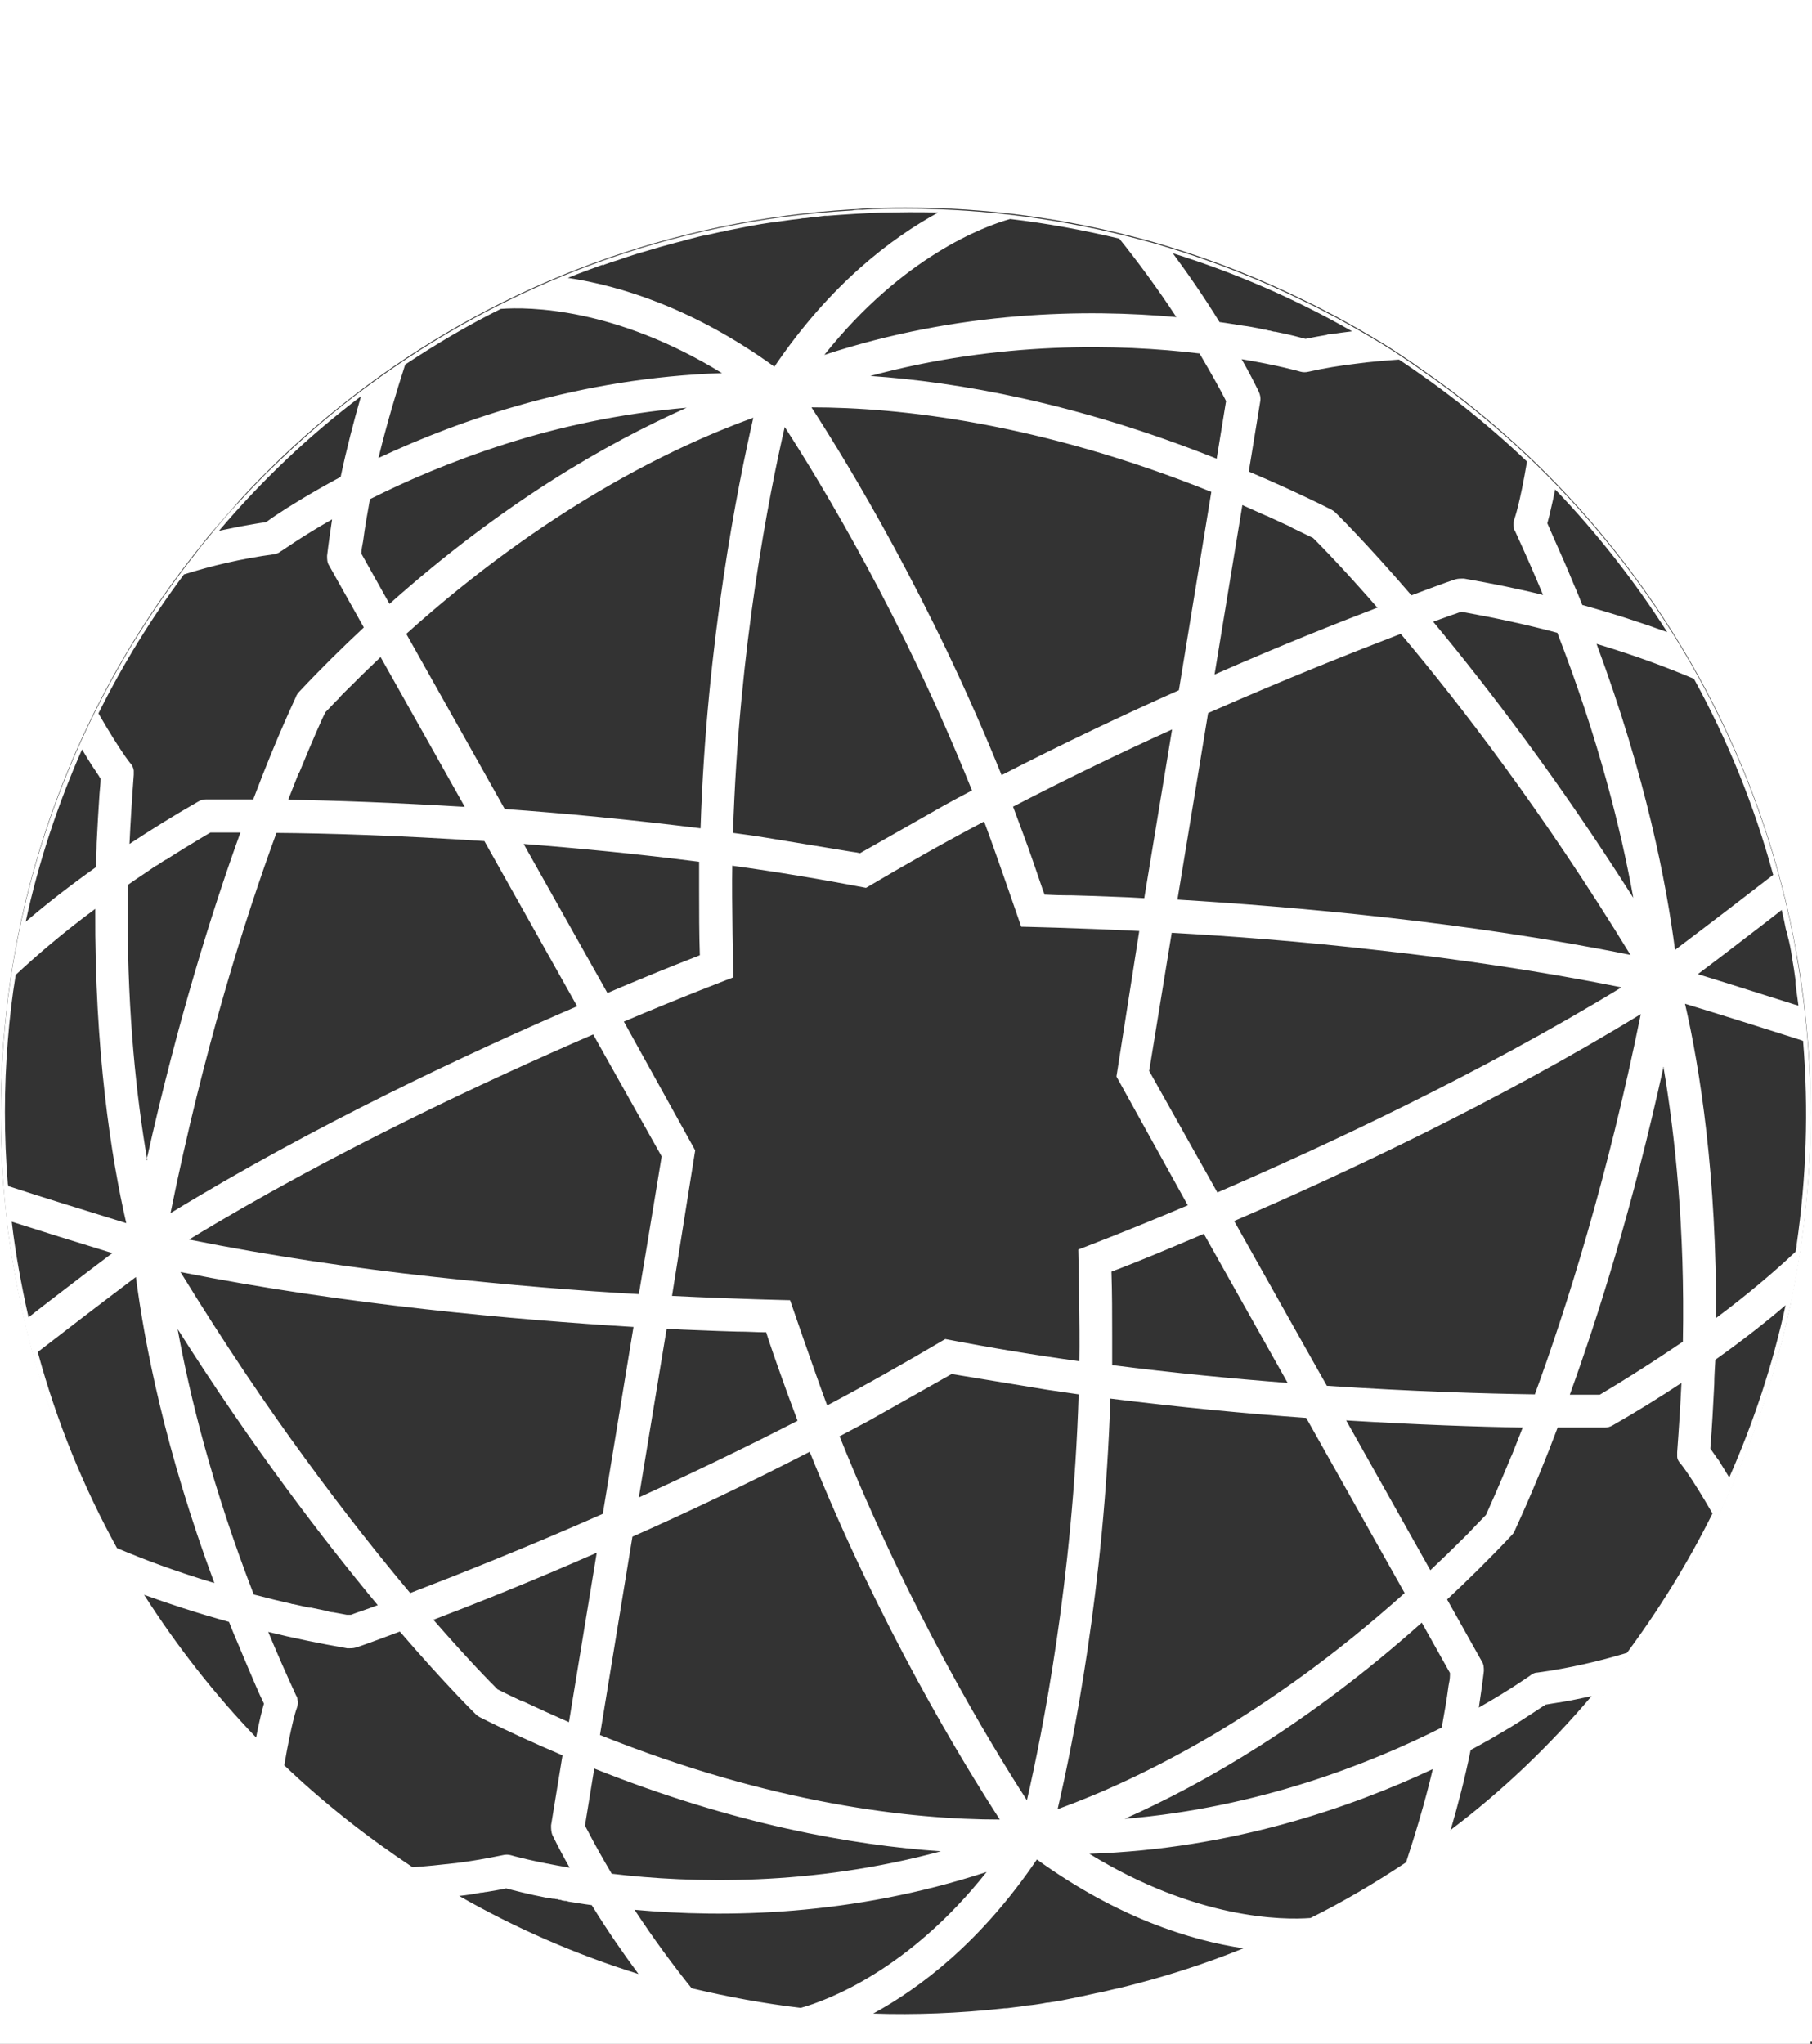 <?xml version="1.0" encoding="UTF-8"?>
<svg xmlns="http://www.w3.org/2000/svg" version="1.1" viewBox="0 0 508 573">
  <rect x="0" y="0" width="508" height="573" fill="#333333" stroke="none"/>
  <defs>
    <style>
      .cls-1 {
        fill: #fff;
      }
    </style>
  </defs>
  <!-- Generator: Adobe Illustrator 28.7.2, SVG Export Plug-In . SVG Version: 1.2.0 Build 154)  -->
  <g>
    <g id="_レイヤー_1" data-name="レイヤー_1">
      <g id="_レイヤー_2">
        <g id="_レイヤー_2-2">
          <path class="cls-1" d="M259.7,565.8c123.4-2.6,218.7-87.8,242.4-200.8-23.9,112.9-123,198.1-242.4,200.8ZM103,108.2c38.4-28.5,85.1-46.3,135.9-49.3-50.7,2.9-97.5,20.8-135.9,49.3ZM3.5,353.2c19.3,118.8,121,209.8,244.6,212.6-119.6-2.9-225.1-94-244.6-212.6ZM67.5,140c1.9-2.1,3.8-4.1,5.8-6.1-2,2-3.9,4-5.8,6.1ZM58.3,150.6c3-3.6,6.1-7.1,9.2-10.6-3.2,3.4-6.3,7-9.2,10.6Z"/>
          <path class="cls-1" d="M-.3-10.3v599.2h507.9v-16.7h.7V-10.3H-.3ZM502.1,365c-23.7,113-119,198.2-242.4,200.8-1.9,0-3.9,0-5.8,0s-3.9,0-5.8,0c-123.5-2.8-225.2-93.8-244.6-212.6-.5-2.9-.9-5.8-1.3-8.7-1.3-10.6-2-21.4-2-32.3s.7-21.7,2-32.3c4.3-34.2,15.5-66.2,32-94.7.9-1.6,1.9-3.2,2.9-4.9,5.4-8.8,11.3-17.3,17.7-25.4,1.2-1.5,2.3-2.9,3.5-4.4,3-3.6,6.1-7.1,9.2-10.6,1.9-2.1,3.8-4.1,5.8-6.1.7-.7,1.3-1.3,2-2,8.6-8.6,17.9-16.5,27.7-23.8,38.4-28.5,85.1-46.3,135.9-49.3,1,0,2-.1,3-.2,4-.2,7.9-.3,11.9-.3h.1c22.9,0,45.1,3.1,66.3,8.8,2,.5,4,1.1,6,1.7,14,4.2,27.4,9.5,40.3,15.9,1.9.9,3.7,1.8,5.5,2.8,2.8,1.4,5.4,2.9,8.1,4.4,1.8,1,3.6,2.1,5.3,3.1s3.5,2.1,5.2,3.2c1.7,1.1,3.4,2.3,5.1,3.4,2.5,1.8,5,3.5,7.5,5.3,2.5,1.8,4.9,3.6,7.3,5.5,8,6.3,15.6,13,22.8,20.2,35.9,36,61.2,82.7,70.4,134.9,2.6,14.4,3.9,29.3,3.9,44.5s-1.3,30-3.9,44.5c-.5,2.8-1,5.6-1.6,8.3Z"/>
          <g>
            <path class="cls-1" d="M373,93.7h0Z"/>
            <polygon class="cls-1" points="335.5 323.7 335.5 323.7 335.5 323.7 335.5 323.7 335.5 323.7"/>
            <path class="cls-1" d="M503.7,267.7c-9.2-52.2-34.5-98.9-70.4-134.9-7.2-7.2-14.8-13.9-22.8-20.2-2.4-1.9-4.8-3.7-7.3-5.5-2.5-1.8-5-3.5-7.5-5.3-1.7-1.1-3.4-2.3-5.1-3.4-1.7-1.1-3.5-2.2-5.2-3.2s-3.5-2.1-5.3-3.1c-2.7-1.5-5.3-3-8.1-4.4-1.8-1-3.6-1.9-5.5-2.8-12.9-6.4-26.3-11.7-40.3-15.9-2-.6-4-1.2-6-1.7-21.2-5.7-43.4-8.8-66.3-8.8h-.1c-4,0-8,0-11.9.3-1,0-2,0-3,.2-50.7,2.9-97.5,20.8-135.9,49.3-9.8,7.2-19,15.2-27.7,23.8-.7.6-1.3,1.3-2,2-2,2-3.9,4-5.8,6.1-3.2,3.4-6.3,7-9.2,10.6-1.2,1.4-2.4,2.9-3.5,4.4-6.4,8.1-12.3,16.6-17.7,25.4-1,1.6-1.9,3.2-2.9,4.9-16.5,28.5-27.7,60.5-32,94.7-1.3,10.6-2,21.4-2,32.3s.7,21.7,2,32.3c.4,2.9.8,5.8,1.3,8.7,19.3,118.8,121,209.8,244.6,212.6,1.9,0,3.9,0,5.8,0s3.9,0,5.8,0c123.4-2.6,218.7-87.8,242.4-200.8.6-2.8,1.1-5.5,1.6-8.3,2.6-14.5,3.9-29.3,3.9-44.5s-1.3-30.1-3.9-44.5ZM500.8,261.1h.3c0-.1,0,0,0,.2v.8c.6,2.1,1,4.2,1.3,6.3.4,2.2.7,4.3,1,6.5v1.1c.3,2,.5,3.9.8,5.9-.3,0-.5-.2-.8-.2-8-2.5-17.3-5.5-27.4-8.6,4.4-3.3,8.6-6.5,12.5-9.5,3.9-3,7.6-5.8,11-8.5.5,2,.9,4,1.3,6ZM497.2,245.2h0c-7.6,5.9-17,13.1-27.6,21.1-2.4-18.5-8.1-48.4-22-85.8,11,3.3,20,6.7,27.3,9.8,9.4,17.1,16.9,35.4,22.2,54.9ZM480.1,424.3c-6.8,13.7-14.9,26.8-24,39.1h-.1c-7.6,2.3-16.1,4.3-25,5.5-.8,0-1.5.4-2.1.9-.2.1-5.3,3.8-14.3,8.9.5-3.4,1-6.8,1.4-10.2,0-1,0-1.9-.6-2.8l-9.7-17.3c6-5.6,12-11.5,18.1-18,.3-.3.6-.7.8-1.1,0-.3,5.1-10.5,12.1-29.1h13.2c.8,0,1.5-.2,2.2-.6,7-4,13.4-8,19.3-11.9-.3,6.3-.7,12.7-1.2,19.4v1.2c0,.8.5,1.6,1.1,2.2,0,0,2.8,3.4,8.8,13.8ZM479.5,406.1c.5-6.2.8-12.2,1.1-18.1,0-2.3.2-4.6.3-6.8,7.6-5.4,14.1-10.5,19.7-15.3-3.6,16.7-9,32.9-15.8,48.3-1-1.7-2-3.2-2.7-4.4-.2-.4-.5-.7-.7-1,0,0-.2-.3-.3-.4,0,0-.1-.2-.2-.3-.6-.8-1-1.5-1.4-2ZM79.7,494.9c1-6,1.9-10,2.5-12.5.6-2.5,1-3.5,1-3.5.3-.8.4-1.6.2-2.5,0-.4-.2-.8-.4-1.1-2.8-6.1-5.4-12-7.8-17.8,6.9,1.7,14.2,3.2,22.2,4.6.8,0,1.6,0,2.3-.2.2,0,4.7-1.6,12.4-4.5,13,15.1,21.1,23,21.3,23.2.3.3.7.6,1.1.8,7.9,4,15.7,7.5,23.2,10.7l-3.2,19.6c0,1,0,1.9.4,2.8,1.5,3.1,3.1,6.1,4.8,9.1-10.2-1.7-16.2-3.4-16.5-3.5-.7-.2-1.5-.2-2.3,0-4.4.9-8.8,1.7-13,2.2-4.3.5-8.4.9-12.4,1.2h.2c-12.8-8.5-24.9-18-36-28.6ZM372,388.5h0c0,.1-26-46.2-26-46.2,30.2-13,74-33.5,114-58-9.3,45.9-20.8,82.3-29.7,106.6-13.9-.2-34.3-.8-58.3-2.4ZM426.9,400.2c-1.1,2.8-2.1,5.3-3,7.6,0,.1-.1.3-.2.4-3.7,9-6.3,14.7-7.1,16.5-1.1,1.1-2.1,2.2-3.2,3.3-.5.6-1.1,1.1-1.6,1.7-.4.4-.8.8-1.2,1.2-3.2,3.2-6.4,6.3-9.6,9.3l-23.6-42c19.8,1.2,36.9,1.8,49.5,2ZM311.6,356.5c3.5-1.3,9.8-3.8,18.1-7.3,2.4-1,5-2.1,7.8-3.3l23.5,41.8c-15.4-1.2-32.1-2.8-49.2-5v-8.3c0-5.9,0-11.8-.2-17.9ZM302.6,381.6h-.1c-12.4-1.7-25-3.8-37.5-6.2-11,6.5-22.1,12.8-33.1,18.6-3.2-8.5-10.4-29.5-10.4-29.5,0,0-14.9-.3-33.1-1.2l6.5-40.8-20-36.1c16.7-7.1,30.7-12.4,30.7-12.4,0,0-.5-22.2-.3-31.3,12.4,1.7,25,3.8,37.5,6.2,11-6.5,22.1-12.8,33.1-18.6,3.2,8.5,10.4,29.5,10.4,29.5,0,0,14.9.3,33.1,1.2l-6.4,40.8,20,36.1c-16.7,7.1-30.7,12.4-30.7,12.4,0,0,.5,22.2.3,31.3ZM167.3,435.3l-7.8,47.5c-4.3-1.9-8.7-3.9-13.2-6,0,0,0,0-.2,0-2.2-1-4.4-2.1-6.6-3.2-.9-.9-3-3-6-6.2-3.1-3.3-7.1-7.7-12-13.3,11.8-4.5,27.6-10.8,45.8-18.8h0ZM263.8,519c-36.2,9.8-69.8,9-92.3,6.3-2.3-3.9-4.6-7.9-6.7-12-.3-.5-.5-1-.8-1.5l2.6-16h0c39.3,15.7,72.5,21.5,97.1,23.2ZM115,446.6c-8.3-9.9-18.3-22.4-29.3-37.5-11-15-22.9-32.6-35.1-52.5h0c46,9.2,94.2,13.4,127,15.4l-8.6,52.4c-22,9.7-41,17.2-54,22.2ZM121.1,357.9c-21.8-2.4-45.2-5.8-68.1-10.4,39.9-24.3,83.5-44.6,113.3-57.5l6,10.7h0c0,0,13.2,23.5,13.2,23.5l-1.4,8.5-3,18.2-2,11.9c-16.2-.9-36.3-2.5-58-4.9ZM196.2,267.8c-3.5,1.4-9.8,3.8-18.1,7.3-2.4,1-5.1,2.1-7.8,3.3l-23.5-41.8c15.4,1.2,32,2.8,49.2,5v8.2c0,5.9,0,11.9.2,18ZM186.9,372.5c3,.2,5.8.3,8.5.4,4.3.2,8.1.3,11.2.4,3.2,0,5.8.2,7.7.2h.5c.2.6.4,1.2.6,1.9,1.7,5.1,3.5,10.1,5.3,15.1,1,2.6,1.9,5.2,2.9,7.8-15.4,7.9-30.4,15.1-44.5,21.5l7.8-47.3ZM322.2,300.1l6.3-38.6c16.2.9,36.3,2.4,58,4.9,21.8,2.4,45.2,5.8,68.1,10.4-39.9,24.3-83.5,44.6-113.3,57.5l-5.9-10.5h0c0,0-13.3-23.7-13.3-23.7ZM320.8,251.8c-3-.2-5.8-.3-8.5-.4-4.5-.2-8.4-.3-11.7-.4-3.3,0-5.9-.1-7.8-.2,0-.4-.3-.8-.4-1.2-1.8-5.3-3.6-10.6-5.5-15.7-1-2.6-1.9-5.2-2.9-7.8h.1c15.4-8,30.4-15.2,44.5-21.6l-7.8,47.3ZM330.1,252.2h0c0,0,0,0,0,0h0l8.6-52.3c22-9.7,41-17.2,54-22.2,16.7,19.8,40,50.1,64.4,90-46-9.3-94.2-13.5-127-15.5ZM340.5,189.1l7.8-47.5c2.2,1,4.5,2,6.7,3h.1c1.7.8,3.5,1.6,5.2,2.4.7.3,1.4.6,2,1,1.1.5,2.2,1.1,3.3,1.6.8.4,1.7.8,2.5,1.2,1.4,1.4,5.9,5.9,12.6,13.4,1.7,1.9,3.5,3.9,5.4,6.1h.2c-11.8,4.5-27.6,10.8-45.8,18.8ZM343.7,112.6l-2.6,16c-39.3-15.7-72.5-21.5-97.1-23.2,36.2-9.8,69.8-9,92.3-6.3,2,3.4,4,6.9,5.9,10.4.5,1,1.1,2,1.6,3.1h0ZM339.6,137.9l-9.1,55.6c-15.5,6.9-32.4,14.9-49.7,23.8-19.7-48.9-42.8-86.9-53.3-103.1,24.6,0,63.8,4.3,112.1,23.7ZM272.5,221.6s0,0,0,0h0c0,0,0,0,0,0-2.7,1.4-5.3,2.8-8,4.3h0c0,0-23.4,13.3-23.4,13.3-.8-.2-1.6-.3-2.3-.4l-24.3-4c-3-.5-6-.9-9-1.3,1.6-52,10.2-95.1,14.5-113.8,10.4,16.1,33.2,53.7,52.5,101.9ZM196.3,232.2h0c-19.3-2.4-37.9-4.2-54.8-5.4l-27.6-49.1c38.7-34.8,74.1-52.2,97.3-60.6-4.3,18.8-13.1,62.4-14.8,115.1ZM130.3,226.2c-19.8-1.2-36.9-1.8-49.5-2,1.1-2.8,2.1-5.3,3-7.6h.1c3.8-9.3,6.4-15.1,7.3-16.9,1.3-1.3,2.5-2.7,3.8-3.9,0,0,.2-.2.2-.3,1.2-1.3,2.5-2.5,3.7-3.7l2.5-2.5c1.8-1.7,3.5-3.4,5.3-5.1l23.6,42ZM135.8,235.8l26,46.3c-30.2,13-74,33.5-114,58,9.3-45.9,20.8-82.3,29.7-106.6h0c13.9.1,34.3.7,58.3,2.3ZM41.3,324.7c0,.2,0,.3,0,.5h-.2c0,0,0-.3.1-.5-2.9-17-5.4-39.9-5.4-67.6v-9c1.6-1.1,3.3-2.3,5-3.4.6-.4,1.3-.9,1.9-1.3.4-.3.8-.6,1.3-.8.8-.5,1.6-1.1,2.5-1.6.2,0,.5-.3.7-.4,2.8-1.8,5.6-3.5,8.6-5.3,1-.6,2.1-1.3,3.2-1.9h8.4c-8,22.1-17.7,53.2-26.2,91.3ZM38.1,358c2.4,18.5,8.1,48.4,22,85.8-11-3.3-20-6.7-27.3-9.8-9.4-17.1-16.9-35.4-22.2-54.9h-.1c7.6-5.9,17-13.1,27.6-21.1ZM64.2,454.7c.8,2.1,1.7,4.2,2.6,6.3,1.6,3.9,3.3,7.8,5,11.8.7,1.6,1.4,3.2,2.2,4.8-.5,1.7-1.3,4.8-2.2,9.5-11.7-12.2-22.2-25.6-31.4-40,6.9,2.5,14.8,5.1,23.8,7.6ZM71.1,446.9c-11.6-30-17.9-55.5-21.3-74.3,21.1,33.3,41,59.2,56.1,77.4-3.4,1.3-6,2.1-7.5,2.7-.1,0-.3,0-.4,0-.3,0-.5,0-.8,0-1.3-.2-2.5-.5-3.8-.7-.6,0-1.3-.2-1.9-.4-1.5-.3-2.9-.6-4.3-.9-.2,0-.3,0-.5,0-1.5-.3-3-.7-4.5-1-.2,0-.4,0-.5-.1-1.6-.4-3.1-.7-4.7-1.1-2-.5-4-1-5.9-1.5ZM128.9,531.5c1.9-.2,3.9-.5,5.9-.9h.2c.5,0,.9-.2,1.4-.2,1.8-.3,3.7-.6,5.5-1,1.9.5,6,1.6,11.7,2.7h.2c.4,0,.9.2,1.3.2s.4,0,.7.1c.3,0,.6,0,.9.2.3,0,.6,0,.9.2.2,0,.4,0,.6.1.4,0,.7,0,1.1.2,2,.3,4.2.7,6.6,1,4.3,7,8.8,13.5,13.1,19.3-17.6-5.5-34.4-12.8-50.3-21.9h.2ZM177.9,535.4c25.3,2.3,60.9,1.8,98.7-10.6-21.8,27.5-44.6,36-52.1,38.1-10.3-1.2-20.5-3.1-30.6-5.5-4.9-6.1-10.5-13.6-16-22ZM168.2,486.4l9.1-55.6c15.6-6.9,32.4-14.9,49.7-23.8,19.6,48.9,42.8,86.9,53.3,103.1-24.6,0-63.8-4.3-112.1-23.7ZM235.4,402.7h-.1c2.7-1.4,5.4-2.9,8.1-4.3l23.4-13.2,26.7,4.4c3,.4,5.9.9,8.9,1.3-1.6,52-10.2,95.1-14.5,113.8-10.4-16.1-33.2-53.7-52.5-102ZM311.4,392.1h0c19.3,2.4,37.9,4.2,54.8,5.4l27.6,49.1c-19.4,17.4-37.9,30.4-54.5,40.2-16.6,9.7-31.2,16.2-42.8,20.4,4.4-18.8,13.1-62.4,14.8-115.1ZM315.3,509.9c22.5-10,51.7-26.8,83.3-55l7.9,14.1v.6c0,1-.2,2-.4,3-.5,3.9-1.2,7.8-1.9,11.7-20.2,10.2-51.5,22.5-88.9,25.6ZM401.7,495.9c-2.3,9.8-5.1,18.8-7.5,26.2h0c-8.6,5.7-17.5,11-26.8,15.6-7.8.6-32,.4-62-18,39.8-1.3,73.4-13,96.4-23.8ZM406.7,513c2-6.8,4-14.5,5.6-22.4,2.1-1.1,4-2.2,5.8-3.2,3.6-2.1,6.8-4,9.2-5.6,2.5-1.6,4.3-2.8,5.5-3.6.2,0,.3-.2.4-.3,1.2-.2,2.4-.4,3.6-.6h.2c1.1-.2,2.3-.4,3.4-.6,2-.4,3.9-.8,5.8-1.2-11.7,13.8-24.9,26.5-39.5,37.5,0,0,0,.1,0,.2h-.2c0,0,.2-.1.3-.2ZM471.7,376.2c-5.6,3.8-11.7,7.8-18.4,11.9-1.6,1-3.2,1.9-4.8,2.9h-8.4c8-22.1,17.8-53.3,26.2-91.6,0,0,0-.2,0-.3h.1c0,0,0,.2,0,.3,3.2,18.9,6,45,5.4,76.8ZM434.7,143.1c.4-1.6.8-3.5,1.3-5.9,11.7,12.2,22.2,25.6,31.4,40-6.9-2.5-14.8-5.1-23.8-7.6-.8-2.1-1.7-4.2-2.6-6.3-1.6-3.9-3.3-7.8-5.1-11.8-.7-1.6-1.4-3.2-2.1-4.8.2-.9.6-2.1.9-3.6ZM436.6,177.4c11.6,29.9,17.9,55.4,21.3,74.3-21.1-33.3-41-59.2-56.1-77.4,3.5-1.3,6.1-2.2,7.6-2.7,0,0,.2,0,.3-.1,4.9.9,9.6,1.8,14.1,2.8s8.7,2,12.8,3.1ZM392.2,100.8h0c12.8,8.5,24.8,18,35.9,28.6-2,11.9-3.5,16-3.5,16-.3.8-.4,1.6-.2,2.5,0,.4.2.8.4,1.1,2.8,6.1,5.4,12,7.8,17.8-6.8-1.7-14.2-3.2-22.2-4.6-.8,0-1.6,0-2.3.2-.2,0-4.7,1.6-12.4,4.5-13-15.1-21.1-23-21.3-23.2-.3-.3-.7-.6-1.1-.8-7.9-4-15.7-7.5-23.2-10.7l3.2-19.6c.2-1,0-1.9-.4-2.8-1.5-3.1-3.1-6.1-4.8-9.1,10.2,1.7,16.2,3.4,16.5,3.5.7.2,1.5.2,2.3,0,4.4-1,8.8-1.7,13-2.2,4.3-.6,8.4-.9,12.4-1.2ZM379,92.9h0c-1.9.2-3.9.5-5.9.8h-.3c-.3,0-.6,0-.9.2-1.9.3-3.9.7-5.9,1.1-1.5-.4-4.4-1.2-8.5-2h-.1c-.4,0-.9-.2-1.3-.3-.5,0-.9-.2-1.4-.3h-.2c-.4,0-.9-.2-1.4-.3-1.5-.3-3-.6-4.7-.8-2-.3-4.2-.7-6.5-1-4.3-7-8.8-13.5-13.1-19.3,17.6,5.5,34.4,12.8,50.3,21.9ZM313.8,66.9c4.9,6.1,10.5,13.6,16,22-25.3-2.3-60.9-1.8-98.7,10.6,21.9-27.5,44.6-36,52.1-38.1,10.3,1.2,20.5,3.1,30.6,5.5ZM247,59.6c2.6,0,5.2-.1,7.8-.1s5.5,0,8.2.1c-13,7.1-30.1,19.9-45.9,43.2-22.7-16.4-43.2-22.7-57.9-24.9,3.2-1.3,6.5-2.5,9.8-3.7v.2c.1,0,.3-.1.4-.2,1.3-.5,2.6-.9,3.9-1.3.6-.2,1.1-.4,1.7-.6,1.2-.4,2.5-.8,3.7-1.2.7-.2,1.4-.4,2.1-.6,1.8-.5,3.6-1.1,5.5-1.6,1.1-.3,2.2-.6,3.3-.9.8-.2,1.7-.4,2.6-.7,1.2-.3,2.3-.6,3.5-.9.8-.2,1.6-.4,2.4-.5,1.3-.3,2.7-.6,4-.9.6,0,1.3-.3,1.9-.4,2-.4,4-.8,6.1-1.2,2-.4,4-.7,6-1,.8-.1,1.5-.2,2.3-.3,1.2-.2,2.4-.3,3.6-.5,1-.1,2-.2,3-.4.9,0,1.8-.2,2.7-.3,1.2-.1,2.3-.2,3.5-.4h.8c5-.4,10-.7,15-.9ZM202.5,104.6c-39.8,1.3-73.4,13-96.4,23.8,2.4-9.8,5.1-18.8,7.5-26.2h0c8.6-5.7,17.5-11,26.8-15.6,7.8-.6,32-.4,62,18ZM103.6,140c10.1-5.1,23-10.7,38-15.5s32.2-8.6,50.9-10.2c-22.5,10-51.7,26.8-83.3,55l-7.9-14.1h0c0-1.1.3-2.3.5-3.5.5-3.9,1.2-7.8,1.9-11.7ZM101.2,111.1c-2,6.9-4,14.6-5.7,22.6-2.1,1.1-4,2.2-5.8,3.2-3.7,2.1-6.8,4-9.2,5.5-2.5,1.6-4.3,2.8-5.5,3.7-.2,0-.3.2-.5.3-2.4.3-4.8.8-7.2,1.2-2,.4-3.9.8-5.9,1.2,11.8-13.9,25.1-26.6,39.8-37.7ZM51.7,161h0c7.6-2.4,16.1-4.4,25-5.6.8-.1,1.5-.4,2.1-.9.2,0,5.3-3.8,14.3-8.9-.5,3.4-1,6.8-1.4,10.2,0,1,0,1.9.6,2.8l9.7,17.3c-6,5.6-12,11.5-18.1,18-.3.3-.6.7-.8,1.1,0,.3-5.1,10.5-12.1,29.1h-13.2c-.8,0-1.5.2-2.2.6-7,4-13.4,8-19.3,11.9.3-6.3.7-12.7,1.2-19.4v-1.2c-.1-.8-.5-1.6-1.1-2.2,0,0-2.8-3.4-8.8-13.8,6.8-13.7,14.9-26.8,24-39ZM23,210.1c1,1.7,1.9,3.1,2.7,4.4.8,1.2,1.5,2.2,2,3h0c.2.3.3.6.5.8,0,1.4-.2,2.8-.3,4.2-.3,4.7-.6,9.3-.8,13.8,0,2.3-.2,4.6-.2,6.8-7.6,5.4-14.1,10.5-19.7,15.3,3.6-16.7,9-32.9,15.8-48.3ZM2.2,332.1c-1.1-13.6-1.1-27.2,0-40.5.5-6.2,1.2-12.3,2.2-18.3,5.8-5.4,13.1-11.7,22.3-18.5-.2,39.8,4.5,69.9,8.7,88.1-12.6-3.9-24-7.4-33.1-10.4v-.4h0ZM3.3,342.5c8.1,2.6,17.7,5.6,28.2,8.8-4.4,3.3-8.6,6.5-12.5,9.5-3.9,3-7.6,5.8-11,8.5-1-4.4-1.9-8.9-2.7-13.3-.8-4.5-1.5-9-2-13.5ZM244.8,564.5c13-7.1,30.1-19.9,45.9-43.2,22.7,16.4,43.2,22.7,57.9,24.9-11.1,4.5-22.7,8.2-34.6,11.1-.3,0-.6.2-1,.2-1.4.3-2.8.7-4.2,1-.5.1-1,.2-1.6.3-1.4.3-2.7.6-4.1.9-.5,0-1,.2-1.4.3-1.3.3-2.7.5-4,.8-1.2.2-2.4.4-3.6.6-.7,0-1.3.2-2,.3-1.3.2-2.5.4-3.8.5-.7,0-1.4.2-2,.3-1.4.2-2.7.3-4,.5-.5,0-.9,0-1.4.1-12.1,1.3-24.2,1.8-36.1,1.4ZM503.4,350.9h0c-5.8,5.5-13.2,11.8-22.3,18.6.2-39.8-4.5-69.9-8.7-88.1,11.8,3.6,22.5,7,31.3,9.8.6.2,1.2.4,1.8.6,1.6,19.4.9,38.5-1.8,57.1,0,.7-.2,1.4-.3,2Z"/>
            <path class="cls-1" d="M134.8,530.6h0Z"/>
          </g>
        </g>
      </g>
    </g>
  </g>
</svg>
